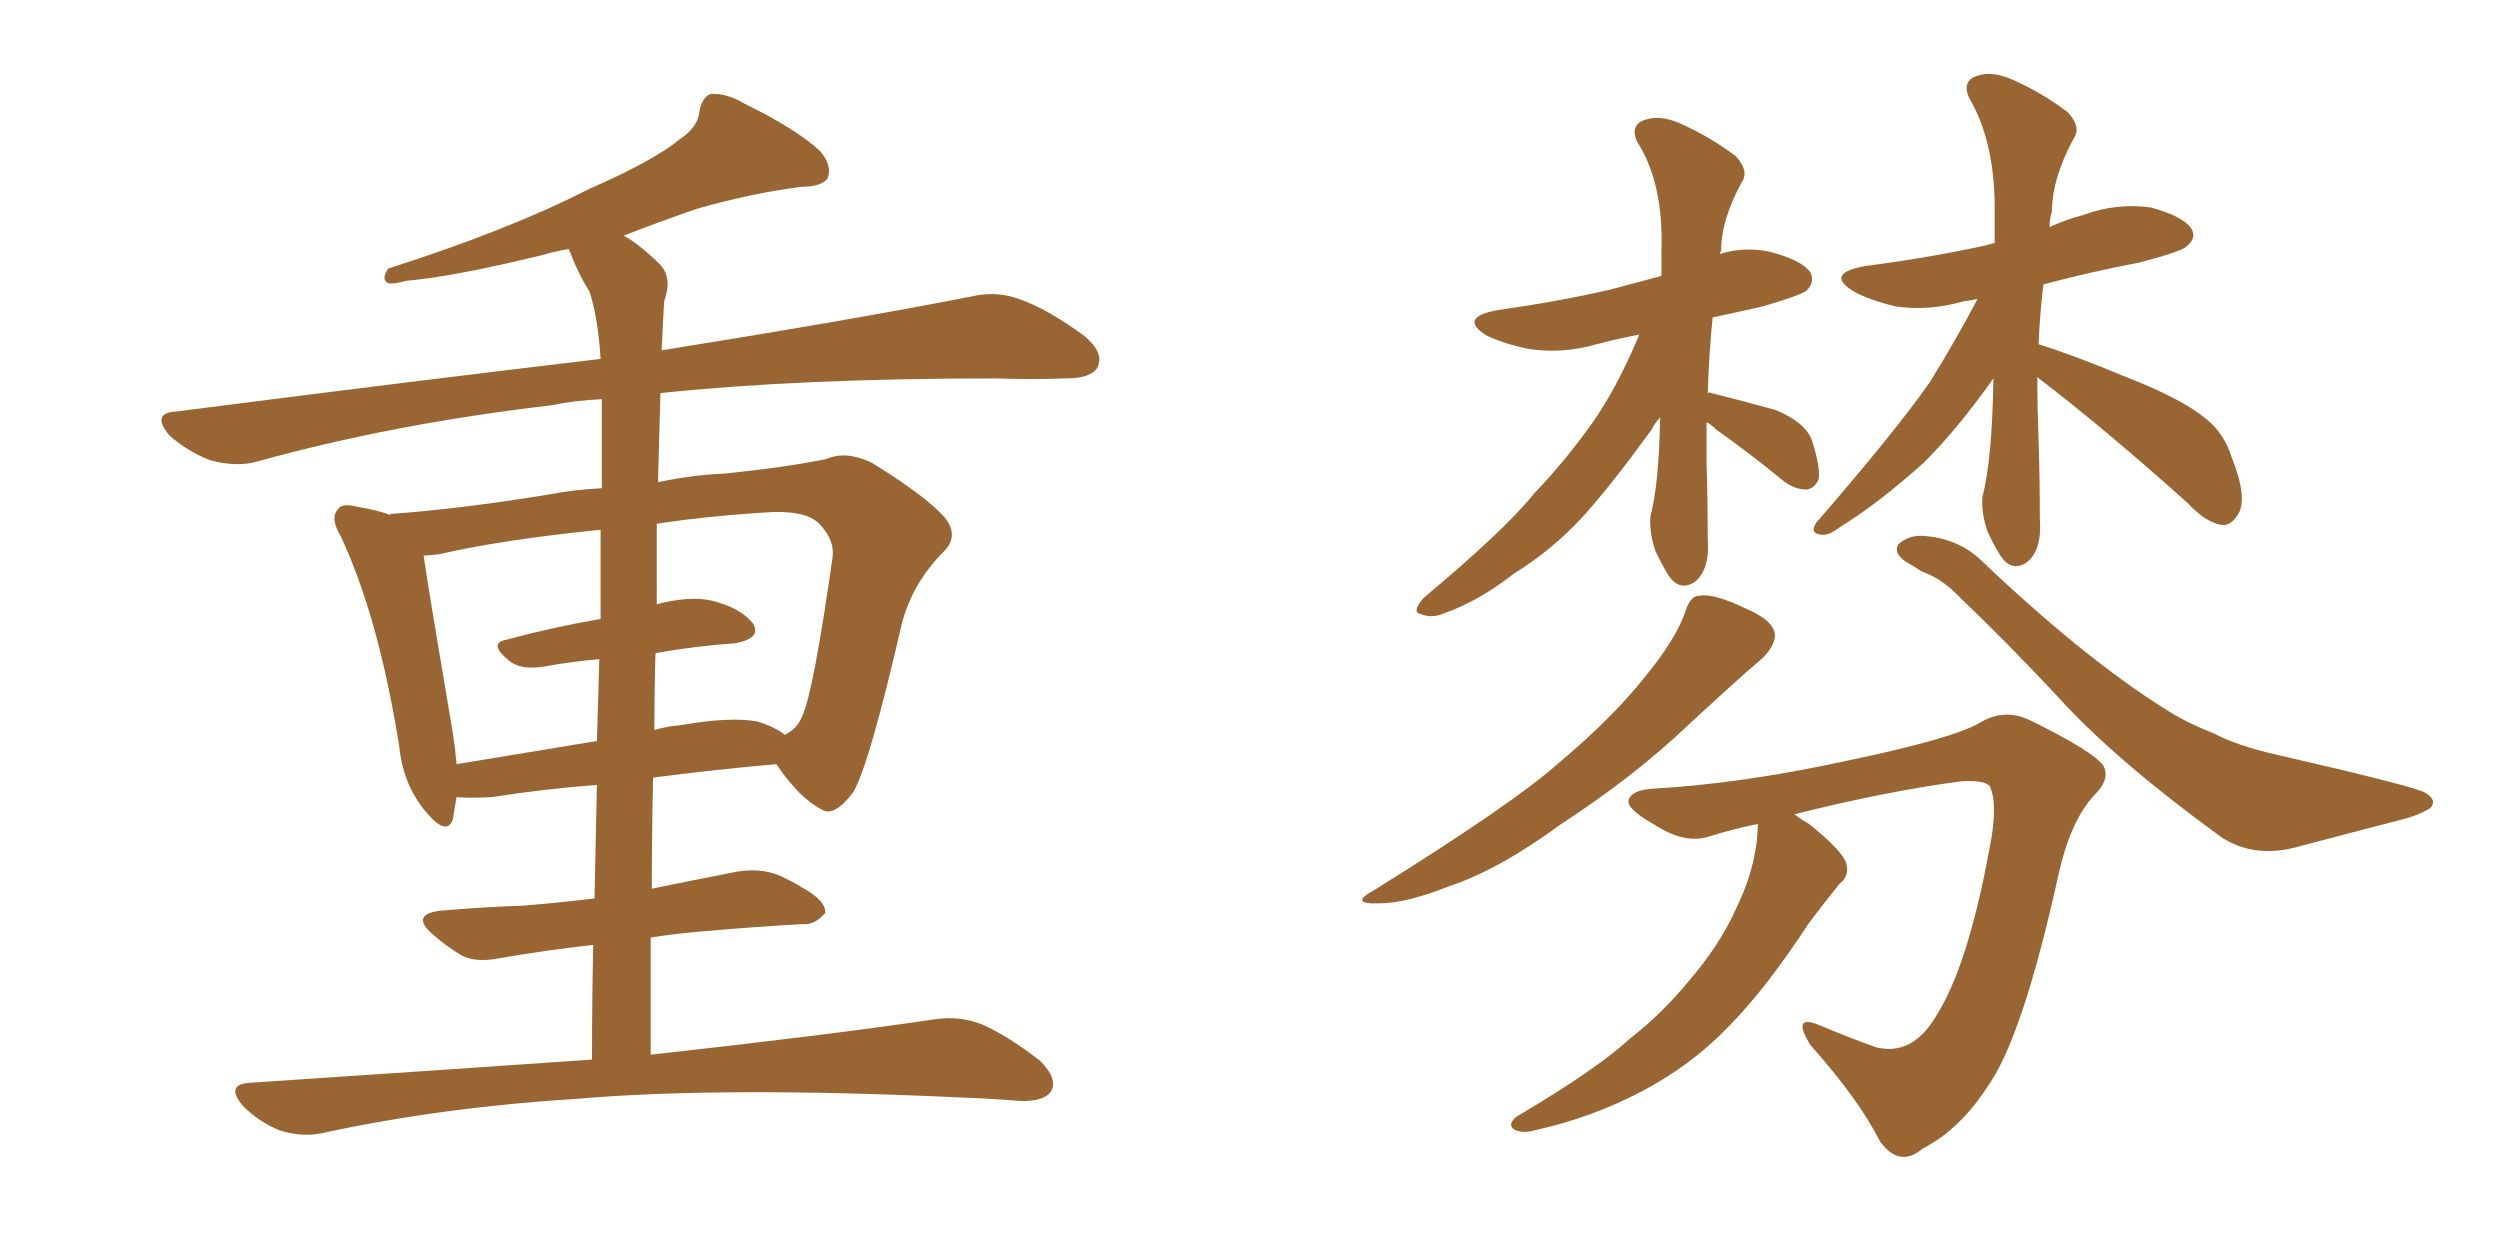 <svg xmlns="http://www.w3.org/2000/svg" xmlns:xlink="http://www.w3.org/1999/xlink" width="300" height="150"><path fill="#996633" padding="10" d="M78.08 126.56L78.08 126.56Q99.32 124.22 112.21 122.31L112.21 122.31Q115.14 121.88 117.77 122.90L117.77 122.90Q120.85 124.22 124.80 127.29L124.80 127.29Q127.00 129.49 126.12 130.96L126.12 130.96Q125.39 132.13 122.61 132.13L122.61 132.13Q119.09 131.84 115.14 131.69L115.14 131.69Q86.72 130.37 69.43 131.84L69.43 131.84Q53.03 132.86 38.82 135.94L38.82 135.94Q36.33 136.52 33.54 135.64L33.54 135.64Q31.05 134.62 29.15 132.71L29.15 132.71Q26.95 130.08 30.03 129.93L30.03 129.93Q52.00 128.47 71.04 127.15L71.04 127.15Q71.04 119.68 71.19 113.38L71.19 113.38Q64.89 114.11 59.91 114.99L59.91 114.99Q56.98 115.58 55.22 114.55L55.22 114.55Q53.32 113.38 51.86 112.06L51.86 112.06Q49.22 109.72 52.88 109.28L52.88 109.28Q58.01 108.84 62.55 108.69L62.55 108.69Q66.50 108.40 71.34 107.81L71.34 107.81Q71.48 100.49 71.63 94.19L71.63 94.19Q65.63 94.63 59.03 95.65L59.03 95.65Q56.25 95.80 54.79 95.65L54.79 95.65Q54.49 97.27 54.35 98.29L54.35 98.29Q53.61 100.49 50.98 97.27L50.98 97.27Q48.34 94.04 47.90 89.50L47.90 89.50Q45.41 73.97 40.87 64.31L40.87 64.31Q39.55 62.11 40.58 61.08L40.58 61.08Q41.02 60.35 42.77 60.79L42.77 60.79Q45.41 61.23 46.88 61.82L46.88 61.82Q46.73 61.67 46.88 61.67L46.88 61.67Q55.22 61.08 65.92 59.33L65.92 59.33Q68.99 58.74 72.22 58.59L72.22 58.59Q72.22 50.68 72.22 47.90L72.22 47.90Q68.99 48.05 66.21 48.63L66.21 48.63Q47.31 50.83 30.91 55.37L30.91 55.37Q28.42 56.10 25.20 55.22L25.20 55.22Q22.56 54.20 20.36 52.29L20.36 52.29Q18.02 49.51 21.24 49.37L21.24 49.37Q48.63 45.85 72.07 43.07L72.07 43.07Q71.78 38.23 70.75 35.01L70.75 35.01Q69.29 32.67 68.26 29.88L68.26 29.88Q66.50 30.18 65.04 30.62L65.04 30.62Q54.20 33.25 48.78 33.69L48.78 33.69Q47.17 34.13 46.58 33.98L46.58 33.98Q45.70 33.54 46.58 32.23L46.58 32.23Q61.23 27.54 70.61 22.71L70.61 22.71Q78.37 19.34 81.59 16.70L81.59 16.70Q83.79 15.23 83.94 13.33L83.94 13.33Q84.23 11.72 85.25 11.28L85.25 11.28Q87.16 11.13 89.36 12.45L89.36 12.45Q95.65 15.53 98.44 18.16L98.44 18.16Q99.90 19.92 99.32 21.39L99.32 21.39Q98.58 22.41 96.24 22.41L96.24 22.41Q90.38 23.14 83.64 25.05L83.64 25.05Q79.39 26.51 74.85 28.27L74.85 28.27Q76.90 29.44 79.25 31.79L79.25 31.79Q80.71 33.40 79.69 36.18L79.69 36.18Q79.54 38.82 79.39 42.04L79.39 42.04Q102.25 38.38 116.46 35.60L116.46 35.60Q119.53 34.86 122.31 35.89L122.31 35.89Q125.68 37.06 130.08 40.28L130.08 40.28Q132.57 42.33 131.69 44.09L131.69 44.09Q130.96 45.41 127.88 45.41L127.88 45.41Q123.93 45.56 119.38 45.41L119.38 45.41Q95.95 45.41 79.25 47.17L79.25 47.17Q79.10 52.44 78.96 57.86L78.96 57.86Q83.20 56.98 86.87 56.84L86.87 56.84Q94.19 56.10 99.17 55.08L99.17 55.08Q101.51 54.05 104.59 55.52L104.59 55.52Q111.04 59.47 113.38 62.11L113.38 62.11Q115.14 64.31 113.23 66.21L113.23 66.21Q109.57 69.87 108.25 74.71L108.25 74.71L108.25 74.71Q104.30 91.85 102.39 95.07L102.39 95.07Q100.05 98.14 98.58 97.12L98.58 97.12Q95.95 95.80 93.16 91.70L93.16 91.70Q86.28 92.29 78.37 93.31L78.37 93.31Q78.22 99.90 78.22 106.64L78.22 106.64Q83.20 105.62 88.48 104.59L88.48 104.59Q91.26 104.15 93.46 105.03L93.46 105.03Q95.36 105.91 96.24 106.49L96.24 106.49Q99.17 108.11 99.02 109.57L99.02 109.57Q97.71 111.04 96.39 110.89L96.39 110.89Q90.97 111.18 84.23 111.77L84.23 111.77Q80.86 112.06 78.08 112.50L78.08 112.50Q78.08 119.38 78.08 126.56ZM72.07 74.27L72.07 74.27Q72.07 68.12 72.07 63.57L72.07 63.57Q60.35 64.75 52.73 66.50L52.73 66.50Q51.71 66.65 50.83 66.65L50.83 66.65Q51.56 71.63 54.35 88.04L54.35 88.04Q54.64 89.94 54.79 91.70L54.79 91.70Q62.70 90.38 71.63 88.92L71.63 88.92Q71.78 83.64 71.92 79.10L71.92 79.10Q68.55 79.39 65.33 79.98L65.33 79.98Q62.55 80.42 61.23 79.39L61.23 79.39Q58.45 77.20 60.79 76.76L60.79 76.76Q66.21 75.29 72.07 74.27ZM78.66 78.37L78.66 78.37L78.66 78.37Q78.52 82.76 78.52 87.60L78.52 87.60Q79.98 87.16 81.74 87.01L81.74 87.01Q87.60 85.99 90.82 86.57L90.82 86.57Q92.87 87.16 94.19 88.18L94.19 88.18Q95.65 87.45 96.24 85.99L96.24 85.99Q97.56 83.35 99.90 66.94L99.90 66.94Q100.20 64.89 98.44 62.99L98.44 62.99Q96.83 61.08 91.41 61.52L91.41 61.52Q84.67 61.96 78.81 62.84L78.81 62.84Q78.81 67.53 78.81 72.51L78.81 72.51Q82.76 71.48 85.40 72.07L85.40 72.07Q88.92 72.95 90.38 74.85L90.38 74.85Q91.41 76.61 88.18 77.20L88.18 77.20Q83.64 77.49 78.66 78.37ZM202.29 73.24L202.29 73.24Q202.88 71.48 203.91 71.48L203.91 71.48Q205.66 71.19 209.33 72.95L209.33 72.95Q212.84 74.41 212.99 76.17L212.99 76.17Q212.99 77.49 211.52 78.96L211.52 78.96Q208.59 81.45 202.73 86.87L202.73 86.87Q196.14 93.16 187.35 98.88L187.35 98.88Q179.74 104.44 173.88 106.35L173.88 106.35Q168.75 108.40 165.53 108.40L165.53 108.40Q161.72 108.54 164.94 106.79L164.94 106.79Q181.64 96.39 187.06 91.55L187.06 91.55Q193.51 86.13 197.46 81.15L197.46 81.15Q201.27 76.46 202.29 73.24ZM228.66 67.38L228.66 67.38Q227.20 66.36 227.78 65.33L227.78 65.33Q229.10 64.16 230.86 64.31L230.86 64.31Q234.96 64.60 237.74 67.24L237.74 67.24Q250.05 78.96 259.86 85.11L259.86 85.11Q262.06 86.57 265.72 88.04L265.72 88.04Q268.51 89.50 273.05 90.53L273.05 90.53Q289.01 94.19 290.92 95.07L290.92 95.07Q292.53 95.95 291.65 96.97L291.65 96.97Q290.19 97.85 288.43 98.29L288.43 98.29Q283.30 99.61 276.12 101.51L276.12 101.51Q270.70 103.13 266.60 100.49L266.60 100.49Q253.71 91.11 246.97 83.64L246.97 83.64Q241.11 77.34 234.52 71.04L234.52 71.04Q232.91 69.43 230.57 68.55L230.57 68.55Q229.69 67.97 228.66 67.38ZM210.94 98.88L210.94 98.88Q208.01 99.46 205.22 100.34L205.22 100.34Q202.29 101.37 198.63 99.02L198.63 99.02Q195.26 97.12 195.41 96.09L195.41 96.09Q195.70 94.78 198.49 94.63L198.49 94.63Q209.03 94.04 221.78 91.26L221.78 91.26Q234.38 88.62 237.60 86.72L237.60 86.72Q240.53 84.96 243.60 86.43L243.60 86.43Q251.07 90.09 252.39 91.85L252.39 91.85Q253.27 93.46 251.37 95.36L251.37 95.36Q248.44 98.44 246.97 105.18L246.97 105.18Q242.72 124.37 238.62 130.22L238.62 130.22Q235.25 135.50 230.71 137.84L230.71 137.84Q227.93 140.19 225.59 136.96L225.59 136.96Q223.10 131.98 217.24 125.39L217.24 125.39Q214.89 121.58 218.41 123.05L218.41 123.05Q221.48 124.37 225.15 125.68L225.15 125.68Q229.39 126.71 232.18 122.17L232.18 122.17Q236.13 116.16 238.77 101.66L238.77 101.66Q239.79 96.53 238.77 94.34L238.77 94.34Q238.18 93.60 235.40 93.75L235.40 93.75Q226.46 94.92 215.33 97.71L215.33 97.71Q216.06 98.29 217.09 98.88L217.09 98.88Q220.90 101.95 221.48 103.42L221.48 103.42Q222.07 105.03 220.75 106.05L220.75 106.05Q218.85 108.40 217.09 110.74L217.09 110.74Q211.82 118.80 207.28 123.34L207.28 123.34Q202.88 127.88 197.02 130.96L197.02 130.96Q190.87 134.18 184.13 135.64L184.13 135.64Q182.67 136.08 181.64 135.50L181.64 135.50Q180.91 134.91 181.93 134.03L181.93 134.03Q191.60 128.32 195.56 124.66L195.56 124.66Q199.51 121.58 202.73 117.63L202.73 117.63Q206.25 113.53 208.15 109.42L208.15 109.42Q210.79 104.15 210.94 99.17L210.94 99.17Q210.94 98.88 210.94 98.88ZM204.79 50.68L204.79 50.68Q204.79 53.17 204.79 55.81L204.79 55.81Q204.93 60.06 204.93 64.60L204.93 64.60Q205.22 68.41 203.32 69.87L203.32 69.87Q201.42 71.04 200.10 68.85L200.10 68.85Q199.22 67.38 198.63 66.06L198.63 66.06Q197.90 63.87 198.05 61.96L198.05 61.96Q199.07 58.15 199.22 50.10L199.22 50.10Q198.63 50.68 198.19 51.56L198.19 51.56Q193.07 58.59 189.84 62.11L189.84 62.11Q186.18 66.06 181.64 68.85L181.64 68.85Q177.54 72.07 173.44 73.54L173.44 73.54Q171.83 74.27 170.51 73.68L170.51 73.68Q169.34 73.54 170.80 71.78L170.80 71.78Q180.62 63.57 184.13 59.18L184.13 59.18Q187.79 55.37 191.02 50.83L191.02 50.83Q193.95 46.73 196.73 40.14L196.73 40.14Q193.80 40.72 191.60 41.31L191.60 41.31Q187.50 42.48 183.54 41.89L183.54 41.89Q180.62 41.31 178.42 40.28L178.42 40.28Q174.90 38.09 179.74 37.21L179.74 37.21Q187.06 36.18 193.36 34.72L193.36 34.72Q196.14 33.98 199.37 33.11L199.37 33.11Q199.37 31.64 199.37 30.18L199.37 30.18Q199.66 21.97 196.44 16.99L196.44 16.99Q195.56 14.94 197.46 14.36L197.46 14.36Q199.22 13.77 201.56 14.79L201.56 14.79Q205.22 16.41 208.30 18.75L208.30 18.75Q209.91 20.51 209.03 21.83L209.03 21.83Q206.54 26.37 206.54 30.03L206.54 30.03Q206.40 30.32 206.40 30.47L206.40 30.47Q209.18 29.59 212.26 30.18L212.26 30.18Q216.21 31.20 217.24 32.67L217.24 32.67Q217.82 33.84 216.80 34.86L216.80 34.86Q216.06 35.45 211.52 36.77L211.52 36.77Q208.30 37.50 205.52 38.09L205.52 38.09Q205.08 42.33 204.93 47.17L204.93 47.17Q205.22 47.02 205.37 47.17L205.37 47.17Q209.47 48.19 213.13 49.22L213.13 49.22Q216.94 50.83 217.53 53.17L217.53 53.17Q218.41 55.96 218.26 57.42L218.26 57.42Q217.82 58.59 216.80 58.74L216.80 58.74Q215.33 58.74 214.01 57.71L214.01 57.71Q209.91 54.35 205.96 51.56L205.96 51.56Q205.22 50.83 204.79 50.68ZM244.48 45.26L244.48 45.26L244.48 45.26Q244.48 48.93 244.63 52.88L244.63 52.88Q244.78 57.42 244.78 62.26L244.78 62.26Q245.07 66.06 243.16 67.53L243.16 67.53Q241.26 68.70 239.94 66.50L239.94 66.50Q239.06 65.04 238.48 63.72L238.48 63.72Q237.74 61.52 237.89 59.62L237.89 59.62Q239.06 55.22 239.21 45.41L239.21 45.41Q234.96 51.42 230.86 55.52L230.86 55.52Q225.29 60.50 220.75 63.28L220.75 63.28Q219.43 64.31 218.55 64.16L218.55 64.16Q217.09 64.01 217.97 62.70L217.97 62.70Q227.49 51.71 231.59 45.85L231.59 45.85Q234.67 40.87 237.30 35.89L237.30 35.89Q236.43 36.04 235.55 36.18L235.55 36.18Q231.45 37.35 227.49 36.77L227.49 36.77Q224.41 36.04 222.51 35.01L222.51 35.01Q218.85 32.81 223.83 31.93L223.83 31.93Q231.59 30.91 238.33 29.44L238.33 29.44Q238.77 29.30 239.36 29.15L239.36 29.15Q239.36 27.25 239.36 25.78L239.36 25.78Q239.50 17.14 236.28 11.72L236.28 11.72Q235.40 9.67 237.30 9.08L237.30 9.08Q239.06 8.50 241.41 9.52L241.41 9.52Q245.07 11.13 248.14 13.48L248.14 13.48Q249.76 15.23 248.88 16.55L248.88 16.55Q246.24 21.39 246.24 25.34L246.24 25.34Q245.95 26.22 245.95 27.25L245.95 27.25Q247.85 26.37 250.05 25.78L250.05 25.78Q254.00 24.32 258.11 24.90L258.11 24.90Q261.91 25.93 262.94 27.39L262.94 27.39Q263.67 28.56 262.35 29.59L262.35 29.59Q261.77 30.18 256.79 31.49L256.79 31.49Q250.63 32.67 245.21 34.13L245.21 34.13Q244.78 37.65 244.63 41.31L244.63 41.31Q248.88 42.63 255.18 45.26L255.18 45.26Q261.91 47.90 264.70 50.24L264.70 50.24Q266.89 52.00 267.77 54.79L267.77 54.79Q269.82 59.91 268.51 61.82L268.51 61.82Q267.63 63.13 266.60 62.99L266.60 62.99Q264.70 62.70 262.50 60.35L262.50 60.35Q252.54 51.42 244.48 45.26Z"/></svg>